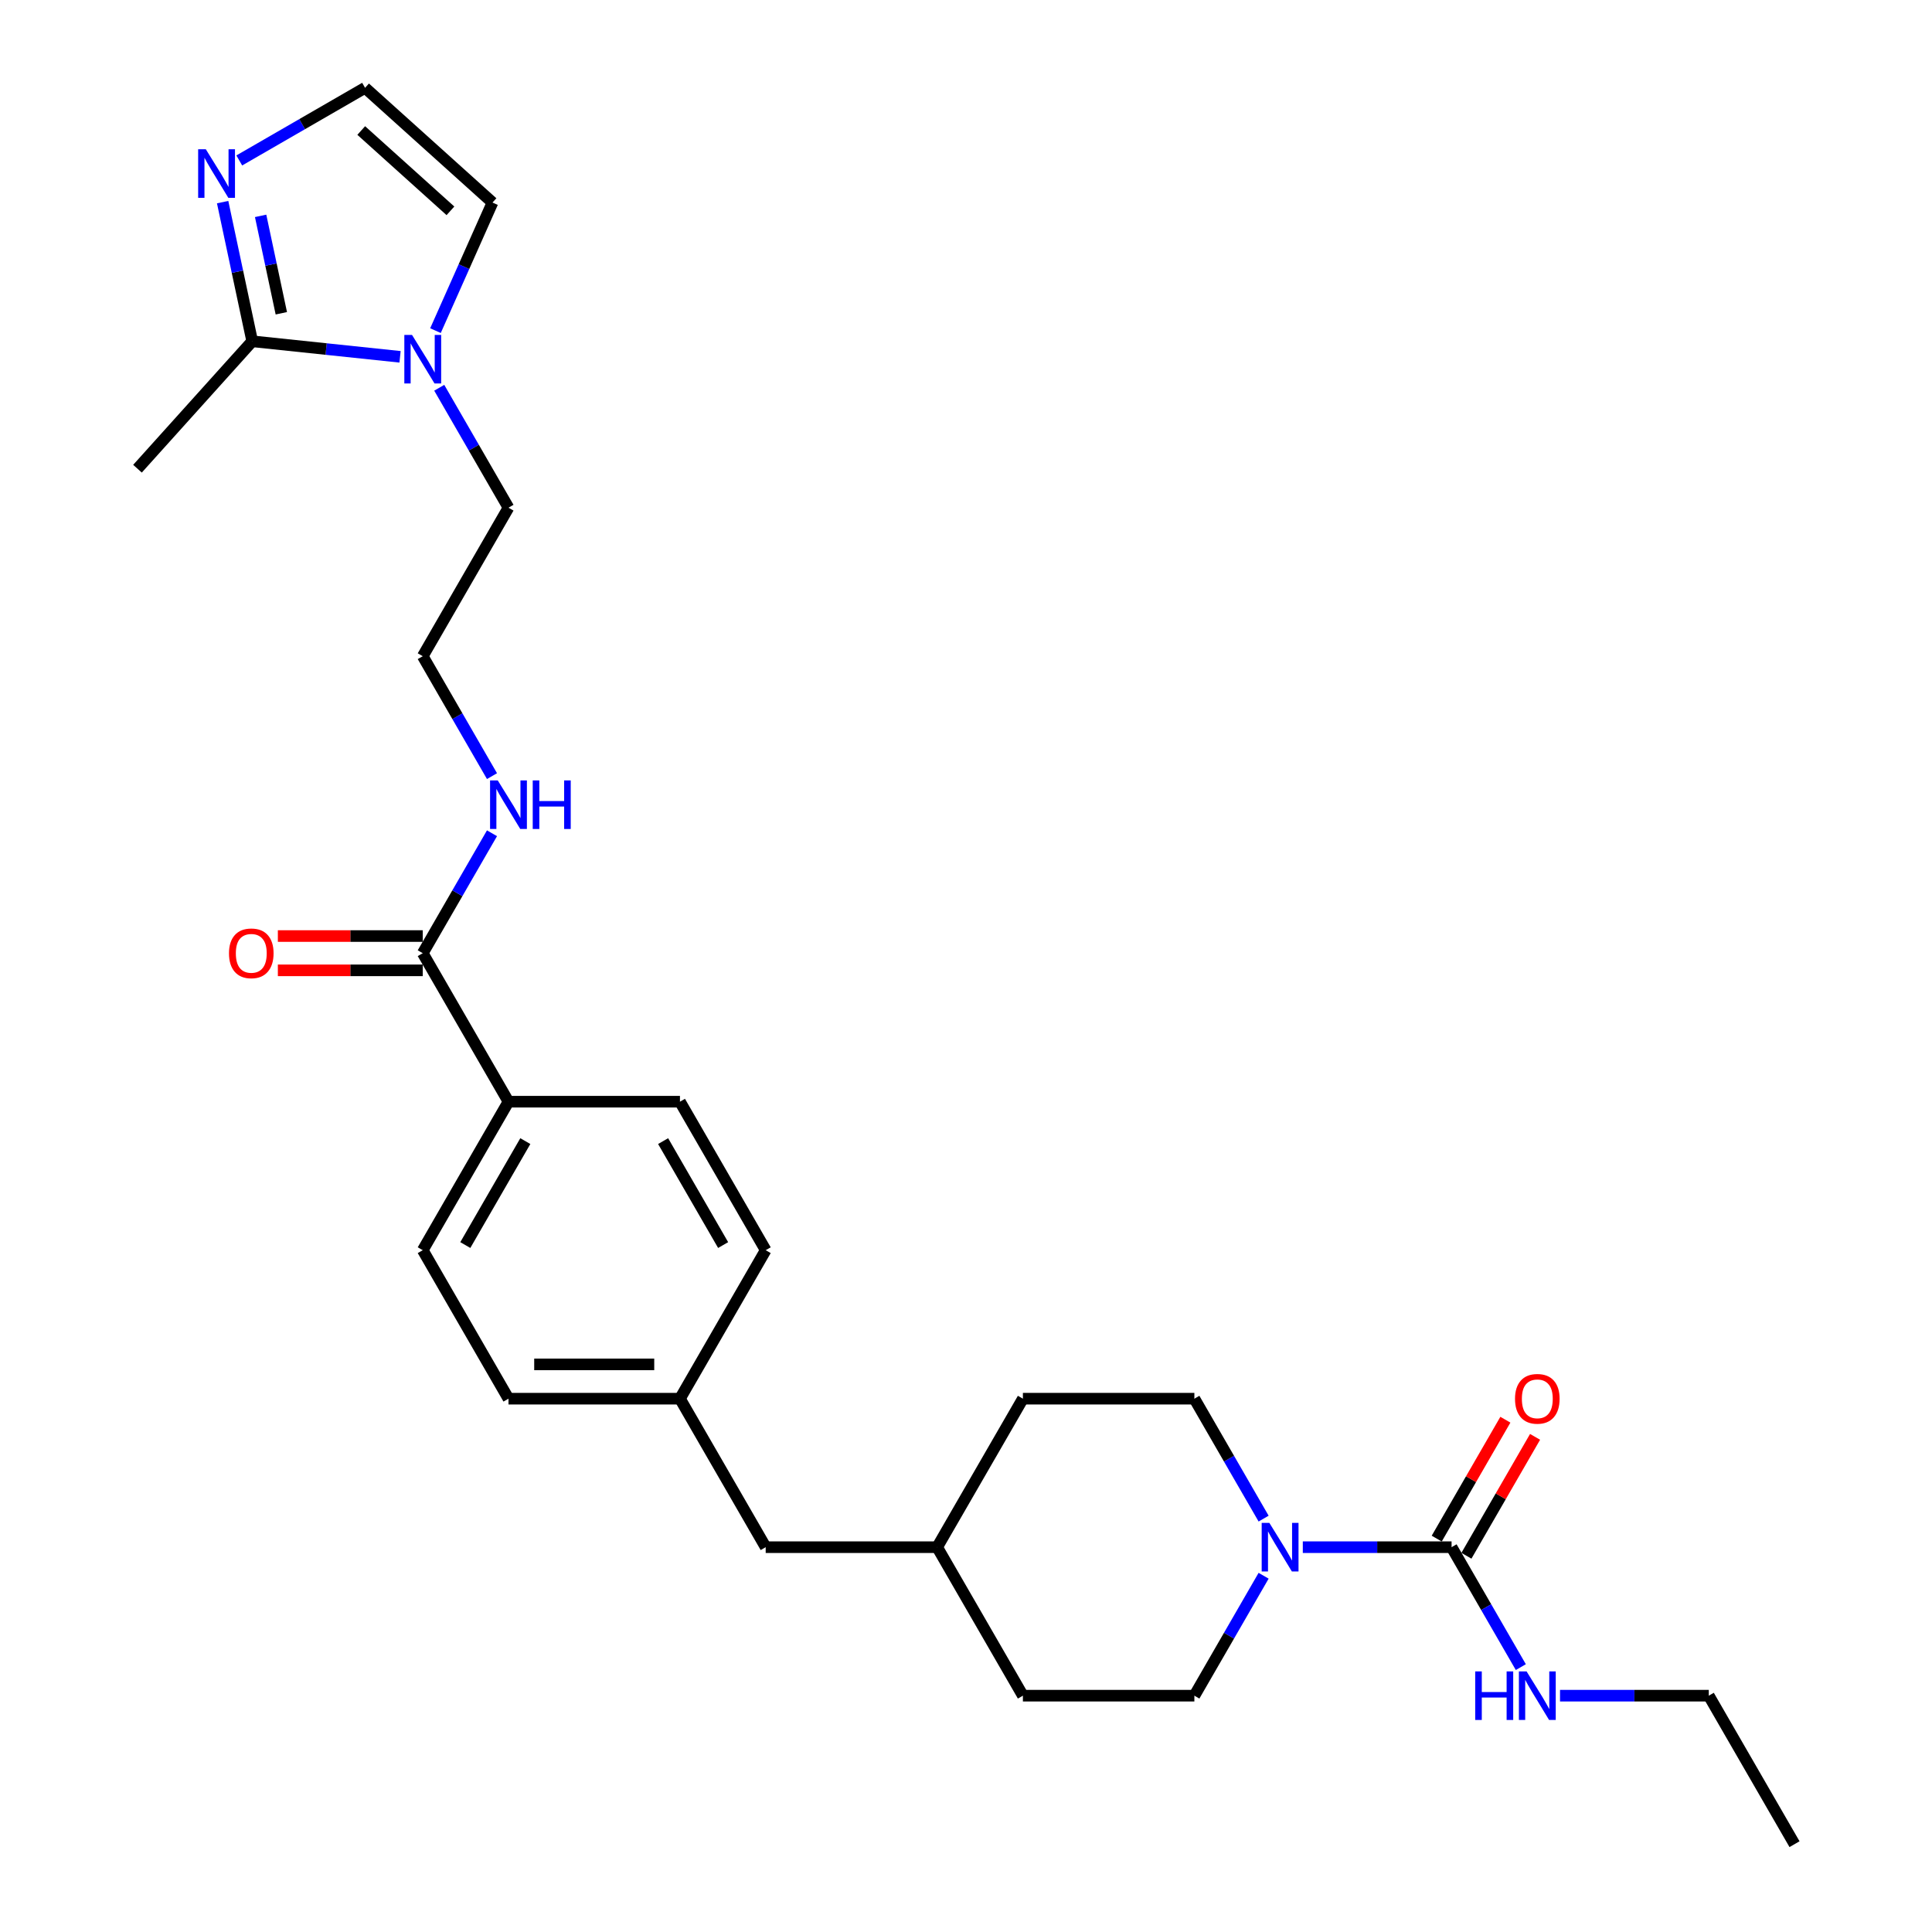 <?xml version='1.0' encoding='iso-8859-1'?>
<svg version='1.1' baseProfile='full'
              xmlns='http://www.w3.org/2000/svg'
                      xmlns:rdkit='http://www.rdkit.org/xml'
                      xmlns:xlink='http://www.w3.org/1999/xlink'
                  xml:space='preserve'
width='1000px' height='1000px' viewBox='0 0 1000 1000'>
<!-- END OF HEADER -->
<rect style='opacity:1.0;fill:#FFFFFF;stroke:none' width='1000' height='1000' x='0' y='0'> </rect>
<path class='bond-0' d='M 751.333,800.821 L 712.832,800.821' style='fill:none;fill-rule:evenodd;stroke:#000000;stroke-width:6px;stroke-linecap:butt;stroke-linejoin:miter;stroke-opacity:1' />
<path class='bond-0' d='M 712.832,800.821 L 674.331,800.821' style='fill:none;fill-rule:evenodd;stroke:#0000FF;stroke-width:6px;stroke-linecap:butt;stroke-linejoin:miter;stroke-opacity:1' />
<path class='bond-8' d='M 759.019,805.258 L 776.785,774.487' style='fill:none;fill-rule:evenodd;stroke:#000000;stroke-width:6px;stroke-linecap:butt;stroke-linejoin:miter;stroke-opacity:1' />
<path class='bond-8' d='M 776.785,774.487 L 794.552,743.715' style='fill:none;fill-rule:evenodd;stroke:#FF0000;stroke-width:6px;stroke-linecap:butt;stroke-linejoin:miter;stroke-opacity:1' />
<path class='bond-8' d='M 743.647,796.383 L 761.413,765.611' style='fill:none;fill-rule:evenodd;stroke:#000000;stroke-width:6px;stroke-linecap:butt;stroke-linejoin:miter;stroke-opacity:1' />
<path class='bond-8' d='M 761.413,765.611 L 779.179,734.839' style='fill:none;fill-rule:evenodd;stroke:#FF0000;stroke-width:6px;stroke-linecap:butt;stroke-linejoin:miter;stroke-opacity:1' />
<path class='bond-12' d='M 751.333,800.821 L 769.253,831.859' style='fill:none;fill-rule:evenodd;stroke:#000000;stroke-width:6px;stroke-linecap:butt;stroke-linejoin:miter;stroke-opacity:1' />
<path class='bond-12' d='M 769.253,831.859 L 787.173,862.897' style='fill:none;fill-rule:evenodd;stroke:#0000FF;stroke-width:6px;stroke-linecap:butt;stroke-linejoin:miter;stroke-opacity:1' />
<path class='bond-9' d='M 654.043,815.607 L 636.123,846.645' style='fill:none;fill-rule:evenodd;stroke:#0000FF;stroke-width:6px;stroke-linecap:butt;stroke-linejoin:miter;stroke-opacity:1' />
<path class='bond-9' d='M 636.123,846.645 L 618.204,877.683' style='fill:none;fill-rule:evenodd;stroke:#000000;stroke-width:6px;stroke-linecap:butt;stroke-linejoin:miter;stroke-opacity:1' />
<path class='bond-10' d='M 654.043,786.034 L 636.123,754.996' style='fill:none;fill-rule:evenodd;stroke:#0000FF;stroke-width:6px;stroke-linecap:butt;stroke-linejoin:miter;stroke-opacity:1' />
<path class='bond-10' d='M 636.123,754.996 L 618.204,723.958' style='fill:none;fill-rule:evenodd;stroke:#000000;stroke-width:6px;stroke-linecap:butt;stroke-linejoin:miter;stroke-opacity:1' />
<path class='bond-1' d='M 227.352,200.708 L 245.272,231.746' style='fill:none;fill-rule:evenodd;stroke:#0000FF;stroke-width:6px;stroke-linecap:butt;stroke-linejoin:miter;stroke-opacity:1' />
<path class='bond-1' d='M 245.272,231.746 L 263.192,262.784' style='fill:none;fill-rule:evenodd;stroke:#000000;stroke-width:6px;stroke-linecap:butt;stroke-linejoin:miter;stroke-opacity:1' />
<path class='bond-2' d='M 207.064,184.687 L 168.806,180.666' style='fill:none;fill-rule:evenodd;stroke:#0000FF;stroke-width:6px;stroke-linecap:butt;stroke-linejoin:miter;stroke-opacity:1' />
<path class='bond-2' d='M 168.806,180.666 L 130.548,176.645' style='fill:none;fill-rule:evenodd;stroke:#000000;stroke-width:6px;stroke-linecap:butt;stroke-linejoin:miter;stroke-opacity:1' />
<path class='bond-6' d='M 225.398,171.136 L 240.156,137.989' style='fill:none;fill-rule:evenodd;stroke:#0000FF;stroke-width:6px;stroke-linecap:butt;stroke-linejoin:miter;stroke-opacity:1' />
<path class='bond-6' d='M 240.156,137.989 L 254.914,104.842' style='fill:none;fill-rule:evenodd;stroke:#000000;stroke-width:6px;stroke-linecap:butt;stroke-linejoin:miter;stroke-opacity:1' />
<path class='bond-3' d='M 130.548,176.645 L 122.893,140.631' style='fill:none;fill-rule:evenodd;stroke:#000000;stroke-width:6px;stroke-linecap:butt;stroke-linejoin:miter;stroke-opacity:1' />
<path class='bond-3' d='M 122.893,140.631 L 115.238,104.617' style='fill:none;fill-rule:evenodd;stroke:#0000FF;stroke-width:6px;stroke-linecap:butt;stroke-linejoin:miter;stroke-opacity:1' />
<path class='bond-3' d='M 145.614,162.15 L 140.256,136.94' style='fill:none;fill-rule:evenodd;stroke:#000000;stroke-width:6px;stroke-linecap:butt;stroke-linejoin:miter;stroke-opacity:1' />
<path class='bond-3' d='M 140.256,136.94 L 134.898,111.731' style='fill:none;fill-rule:evenodd;stroke:#0000FF;stroke-width:6px;stroke-linecap:butt;stroke-linejoin:miter;stroke-opacity:1' />
<path class='bond-25' d='M 130.548,176.645 L 71.161,242.601' style='fill:none;fill-rule:evenodd;stroke:#000000;stroke-width:6px;stroke-linecap:butt;stroke-linejoin:miter;stroke-opacity:1' />
<path class='bond-30' d='M 123.846,83.047 L 156.402,64.251' style='fill:none;fill-rule:evenodd;stroke:#0000FF;stroke-width:6px;stroke-linecap:butt;stroke-linejoin:miter;stroke-opacity:1' />
<path class='bond-30' d='M 156.402,64.251 L 188.958,45.455' style='fill:none;fill-rule:evenodd;stroke:#000000;stroke-width:6px;stroke-linecap:butt;stroke-linejoin:miter;stroke-opacity:1' />
<path class='bond-4' d='M 218.815,493.371 L 263.192,570.234' style='fill:none;fill-rule:evenodd;stroke:#000000;stroke-width:6px;stroke-linecap:butt;stroke-linejoin:miter;stroke-opacity:1' />
<path class='bond-11' d='M 218.815,484.496 L 181.317,484.496' style='fill:none;fill-rule:evenodd;stroke:#000000;stroke-width:6px;stroke-linecap:butt;stroke-linejoin:miter;stroke-opacity:1' />
<path class='bond-11' d='M 181.317,484.496 L 143.819,484.496' style='fill:none;fill-rule:evenodd;stroke:#FF0000;stroke-width:6px;stroke-linecap:butt;stroke-linejoin:miter;stroke-opacity:1' />
<path class='bond-11' d='M 218.815,502.247 L 181.317,502.247' style='fill:none;fill-rule:evenodd;stroke:#000000;stroke-width:6px;stroke-linecap:butt;stroke-linejoin:miter;stroke-opacity:1' />
<path class='bond-11' d='M 181.317,502.247 L 143.819,502.247' style='fill:none;fill-rule:evenodd;stroke:#FF0000;stroke-width:6px;stroke-linecap:butt;stroke-linejoin:miter;stroke-opacity:1' />
<path class='bond-13' d='M 218.815,493.371 L 236.735,462.333' style='fill:none;fill-rule:evenodd;stroke:#000000;stroke-width:6px;stroke-linecap:butt;stroke-linejoin:miter;stroke-opacity:1' />
<path class='bond-13' d='M 236.735,462.333 L 254.655,431.295' style='fill:none;fill-rule:evenodd;stroke:#0000FF;stroke-width:6px;stroke-linecap:butt;stroke-linejoin:miter;stroke-opacity:1' />
<path class='bond-5' d='M 188.958,45.455 L 254.914,104.842' style='fill:none;fill-rule:evenodd;stroke:#000000;stroke-width:6px;stroke-linecap:butt;stroke-linejoin:miter;stroke-opacity:1' />
<path class='bond-5' d='M 186.974,67.554 L 233.143,109.125' style='fill:none;fill-rule:evenodd;stroke:#000000;stroke-width:6px;stroke-linecap:butt;stroke-linejoin:miter;stroke-opacity:1' />
<path class='bond-7' d='M 263.192,570.234 L 218.815,647.096' style='fill:none;fill-rule:evenodd;stroke:#000000;stroke-width:6px;stroke-linecap:butt;stroke-linejoin:miter;stroke-opacity:1' />
<path class='bond-7' d='M 271.908,590.638 L 240.844,644.442' style='fill:none;fill-rule:evenodd;stroke:#000000;stroke-width:6px;stroke-linecap:butt;stroke-linejoin:miter;stroke-opacity:1' />
<path class='bond-29' d='M 263.192,570.234 L 351.945,570.234' style='fill:none;fill-rule:evenodd;stroke:#000000;stroke-width:6px;stroke-linecap:butt;stroke-linejoin:miter;stroke-opacity:1' />
<path class='bond-22' d='M 618.204,877.683 L 529.451,877.683' style='fill:none;fill-rule:evenodd;stroke:#000000;stroke-width:6px;stroke-linecap:butt;stroke-linejoin:miter;stroke-opacity:1' />
<path class='bond-21' d='M 618.204,723.958 L 529.451,723.958' style='fill:none;fill-rule:evenodd;stroke:#000000;stroke-width:6px;stroke-linecap:butt;stroke-linejoin:miter;stroke-opacity:1' />
<path class='bond-26' d='M 807.461,877.683 L 845.962,877.683' style='fill:none;fill-rule:evenodd;stroke:#0000FF;stroke-width:6px;stroke-linecap:butt;stroke-linejoin:miter;stroke-opacity:1' />
<path class='bond-26' d='M 845.962,877.683 L 884.463,877.683' style='fill:none;fill-rule:evenodd;stroke:#000000;stroke-width:6px;stroke-linecap:butt;stroke-linejoin:miter;stroke-opacity:1' />
<path class='bond-24' d='M 254.655,401.723 L 236.735,370.685' style='fill:none;fill-rule:evenodd;stroke:#0000FF;stroke-width:6px;stroke-linecap:butt;stroke-linejoin:miter;stroke-opacity:1' />
<path class='bond-24' d='M 236.735,370.685 L 218.815,339.647' style='fill:none;fill-rule:evenodd;stroke:#000000;stroke-width:6px;stroke-linecap:butt;stroke-linejoin:miter;stroke-opacity:1' />
<path class='bond-14' d='M 218.815,647.096 L 263.192,723.958' style='fill:none;fill-rule:evenodd;stroke:#000000;stroke-width:6px;stroke-linecap:butt;stroke-linejoin:miter;stroke-opacity:1' />
<path class='bond-15' d='M 351.945,570.234 L 396.321,647.096' style='fill:none;fill-rule:evenodd;stroke:#000000;stroke-width:6px;stroke-linecap:butt;stroke-linejoin:miter;stroke-opacity:1' />
<path class='bond-15' d='M 343.229,590.638 L 374.292,644.442' style='fill:none;fill-rule:evenodd;stroke:#000000;stroke-width:6px;stroke-linecap:butt;stroke-linejoin:miter;stroke-opacity:1' />
<path class='bond-16' d='M 351.945,723.958 L 396.321,800.821' style='fill:none;fill-rule:evenodd;stroke:#000000;stroke-width:6px;stroke-linecap:butt;stroke-linejoin:miter;stroke-opacity:1' />
<path class='bond-19' d='M 351.945,723.958 L 396.321,647.096' style='fill:none;fill-rule:evenodd;stroke:#000000;stroke-width:6px;stroke-linecap:butt;stroke-linejoin:miter;stroke-opacity:1' />
<path class='bond-20' d='M 351.945,723.958 L 263.192,723.958' style='fill:none;fill-rule:evenodd;stroke:#000000;stroke-width:6px;stroke-linecap:butt;stroke-linejoin:miter;stroke-opacity:1' />
<path class='bond-20' d='M 338.632,706.208 L 276.504,706.208' style='fill:none;fill-rule:evenodd;stroke:#000000;stroke-width:6px;stroke-linecap:butt;stroke-linejoin:miter;stroke-opacity:1' />
<path class='bond-17' d='M 396.321,800.821 L 485.074,800.821' style='fill:none;fill-rule:evenodd;stroke:#000000;stroke-width:6px;stroke-linecap:butt;stroke-linejoin:miter;stroke-opacity:1' />
<path class='bond-18' d='M 263.192,262.784 L 218.815,339.647' style='fill:none;fill-rule:evenodd;stroke:#000000;stroke-width:6px;stroke-linecap:butt;stroke-linejoin:miter;stroke-opacity:1' />
<path class='bond-23' d='M 529.451,723.958 L 485.074,800.821' style='fill:none;fill-rule:evenodd;stroke:#000000;stroke-width:6px;stroke-linecap:butt;stroke-linejoin:miter;stroke-opacity:1' />
<path class='bond-28' d='M 529.451,877.683 L 485.074,800.821' style='fill:none;fill-rule:evenodd;stroke:#000000;stroke-width:6px;stroke-linecap:butt;stroke-linejoin:miter;stroke-opacity:1' />
<path class='bond-27' d='M 884.463,877.683 L 928.839,954.545' style='fill:none;fill-rule:evenodd;stroke:#000000;stroke-width:6px;stroke-linecap:butt;stroke-linejoin:miter;stroke-opacity:1' />
<path  class='atom-1' d='M 657.024 788.253
L 665.26 801.566
Q 666.077 802.88, 667.391 805.258
Q 668.704 807.637, 668.775 807.779
L 668.775 788.253
L 672.112 788.253
L 672.112 813.388
L 668.669 813.388
L 659.829 798.833
Q 658.799 797.129, 657.699 795.176
Q 656.634 793.223, 656.314 792.62
L 656.314 813.388
L 653.048 813.388
L 653.048 788.253
L 657.024 788.253
' fill='#0000FF'/>
<path  class='atom-2' d='M 213.259 173.354
L 221.495 186.667
Q 222.312 187.981, 223.625 190.359
Q 224.939 192.738, 225.01 192.88
L 225.01 173.354
L 228.347 173.354
L 228.347 198.489
L 224.903 198.489
L 216.064 183.934
Q 215.034 182.23, 213.934 180.277
Q 212.869 178.325, 212.549 177.721
L 212.549 198.489
L 209.283 198.489
L 209.283 173.354
L 213.259 173.354
' fill='#0000FF'/>
<path  class='atom-4' d='M 106.539 77.264
L 114.776 90.577
Q 115.592 91.89, 116.906 94.269
Q 118.219 96.647, 118.29 96.789
L 118.29 77.264
L 121.628 77.264
L 121.628 102.398
L 118.184 102.398
L 109.344 87.843
Q 108.315 86.139, 107.214 84.186
Q 106.149 82.234, 105.829 81.63
L 105.829 102.398
L 102.563 102.398
L 102.563 77.264
L 106.539 77.264
' fill='#0000FF'/>
<path  class='atom-9' d='M 784.172 724.029
Q 784.172 717.994, 787.154 714.622
Q 790.136 711.249, 795.71 711.249
Q 801.283 711.249, 804.265 714.622
Q 807.248 717.994, 807.248 724.029
Q 807.248 730.136, 804.23 733.615
Q 801.212 737.058, 795.71 737.058
Q 790.171 737.058, 787.154 733.615
Q 784.172 730.171, 784.172 724.029
M 795.71 734.218
Q 799.544 734.218, 801.603 731.662
Q 803.697 729.071, 803.697 724.029
Q 803.697 719.095, 801.603 716.61
Q 799.544 714.089, 795.71 714.089
Q 791.875 714.089, 789.781 716.574
Q 787.722 719.059, 787.722 724.029
Q 787.722 729.106, 789.781 731.662
Q 791.875 734.218, 795.71 734.218
' fill='#FF0000'/>
<path  class='atom-12' d='M 118.524 493.442
Q 118.524 487.407, 121.506 484.034
Q 124.488 480.662, 130.062 480.662
Q 135.636 480.662, 138.618 484.034
Q 141.6 487.407, 141.6 493.442
Q 141.6 499.548, 138.582 503.028
Q 135.565 506.471, 130.062 506.471
Q 124.524 506.471, 121.506 503.028
Q 118.524 499.584, 118.524 493.442
M 130.062 503.631
Q 133.896 503.631, 135.955 501.075
Q 138.05 498.483, 138.05 493.442
Q 138.05 488.508, 135.955 486.023
Q 133.896 483.502, 130.062 483.502
Q 126.228 483.502, 124.133 485.987
Q 122.074 488.472, 122.074 493.442
Q 122.074 498.519, 124.133 501.075
Q 126.228 503.631, 130.062 503.631
' fill='#FF0000'/>
<path  class='atom-13' d='M 763.563 865.116
L 766.971 865.116
L 766.971 875.802
L 779.823 875.802
L 779.823 865.116
L 783.231 865.116
L 783.231 890.251
L 779.823 890.251
L 779.823 878.642
L 766.971 878.642
L 766.971 890.251
L 763.563 890.251
L 763.563 865.116
' fill='#0000FF'/>
<path  class='atom-13' d='M 790.154 865.116
L 798.39 878.429
Q 799.206 879.742, 800.52 882.121
Q 801.834 884.499, 801.905 884.641
L 801.905 865.116
L 805.242 865.116
L 805.242 890.251
L 801.798 890.251
L 792.958 875.695
Q 791.929 873.991, 790.828 872.038
Q 789.763 870.086, 789.444 869.482
L 789.444 890.251
L 786.178 890.251
L 786.178 865.116
L 790.154 865.116
' fill='#0000FF'/>
<path  class='atom-14' d='M 257.636 403.941
L 265.872 417.254
Q 266.688 418.568, 268.002 420.947
Q 269.315 423.325, 269.387 423.467
L 269.387 403.941
L 272.724 403.941
L 272.724 429.076
L 269.28 429.076
L 260.44 414.521
Q 259.411 412.817, 258.31 410.864
Q 257.245 408.912, 256.926 408.308
L 256.926 429.076
L 253.659 429.076
L 253.659 403.941
L 257.636 403.941
' fill='#0000FF'/>
<path  class='atom-14' d='M 275.741 403.941
L 279.149 403.941
L 279.149 414.627
L 292.001 414.627
L 292.001 403.941
L 295.409 403.941
L 295.409 429.076
L 292.001 429.076
L 292.001 417.467
L 279.149 417.467
L 279.149 429.076
L 275.741 429.076
L 275.741 403.941
' fill='#0000FF'/>
</svg>

